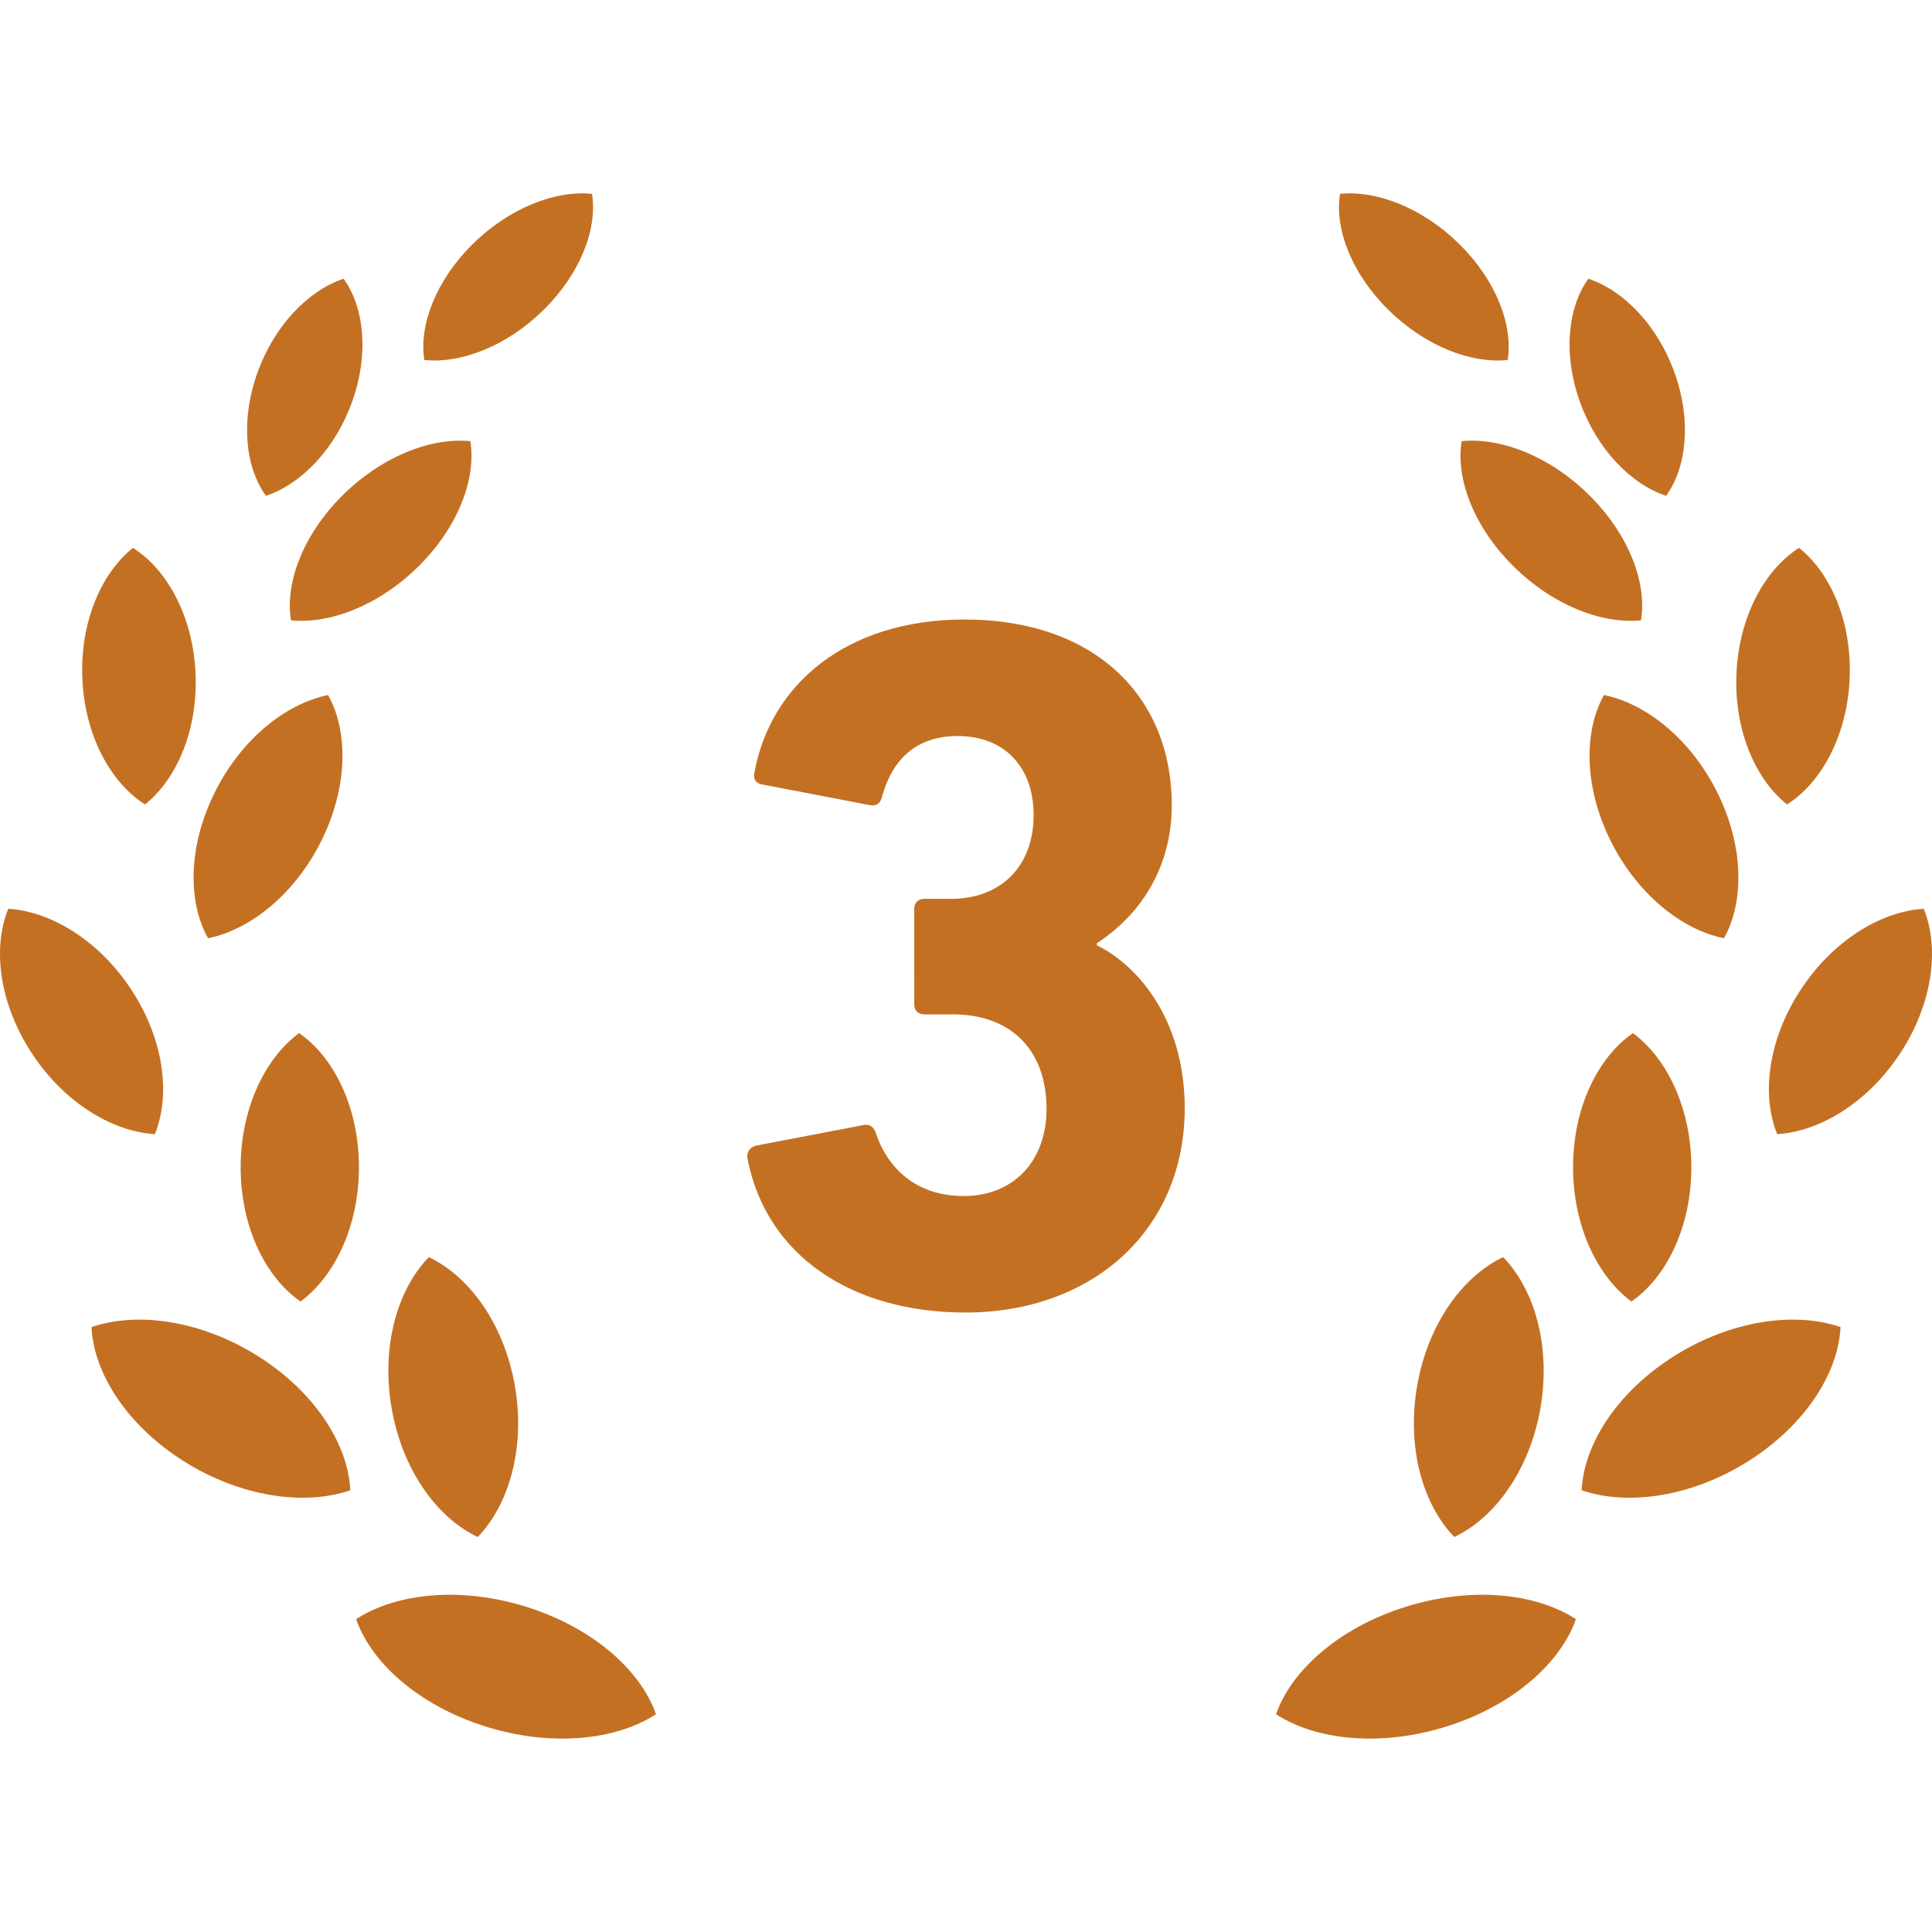 <!--?xml version="1.0" encoding="utf-8"?-->
<!-- Generator: Adobe Illustrator 18.1.1, SVG Export Plug-In . SVG Version: 6.00 Build 0)  -->

<svg version="1.1" id="_x32_" xmlns="http://www.w3.org/2000/svg" xmlns:xlink="http://www.w3.org/1999/xlink" x="0px" y="0px" viewBox="0 0 512 512" style="width: 36px; height: 36px; opacity: 1;" xml:space="preserve">
<style type="text/css">
	.st0{fill:#4B4B4B;}
</style>
<g>
	<path class="st0" d="M139.75,425.912c-17.286-5.507-34.571-3.84-45.38,3.18c4.097,11.734,16.794,22.896,34.086,28.381
		c17.286,5.493,34.571,3.84,45.38-3.187C169.739,442.559,157.036,431.375,139.75,425.912z" style="fill: rgb(196, 112, 34);"></path>
	<path class="st0" d="M126.606,407.32c8.474-8.768,12.652-23.976,9.832-40.116c-2.812-16.133-11.889-28.888-22.8-34.05
		c-8.474,8.76-12.674,23.975-9.84,40.115C106.61,389.395,115.686,402.172,126.606,407.32z" style="fill: rgb(196, 112, 34);"></path>
	<path class="st0" d="M68.397,359.406c-14.929-9.421-31.862-11.925-44.147-7.718c0.58,12.322,9.516,26.127,24.446,35.548
		c14.92,9.414,31.854,11.918,44.139,7.703C92.255,382.609,83.318,368.826,68.397,359.406z" style="fill: rgb(196, 112, 34);"></path>
	<path class="st0" d="M79.265,273.785c-9.274,6.844-15.567,20.406-15.487,35.886c0.088,15.479,6.521,28.778,15.862,35.247
		c9.282-6.858,15.567-20.406,15.487-35.893C95.045,293.552,88.606,280.261,79.265,273.785z" style="fill: rgb(196, 112, 34);"></path>
	<path class="st0" d="M55.136,248.649c11.411-2.32,23.182-11.94,30.099-25.972c6.932-14.033,7.153-28.734,1.704-38.486
		c-11.426,2.328-23.197,11.94-30.114,25.988C49.9,224.196,49.665,238.905,55.136,248.649z" style="fill: rgb(196, 112, 34);"></path>
	<path class="st0" d="M38.43,213.19c8.599-6.888,14.084-20.069,13.387-34.872c-0.683-14.804-7.373-27.273-16.581-33.132
		c-8.598,6.881-14.099,20.054-13.401,34.866C22.517,194.846,29.214,207.33,38.43,213.19z" style="fill: rgb(196, 112, 34);"></path>
	<path class="st0" d="M124.638,116.914c-10.516-1.05-23.63,4.149-33.984,14.488c-10.346,10.339-15.163,23.058-13.54,32.993
		c10.523,1.05,23.63-4.148,33.976-14.488C121.436,139.568,126.253,126.864,124.638,116.914z" style="fill: rgb(196, 112, 34);"></path>
	<path class="st0" d="M93.32,106.472c4.479-12.527,3.268-24.937-2.254-32.603c-9.384,3.113-18.372,12.402-22.851,24.937
		c-4.487,12.512-3.276,24.93,2.261,32.596C79.852,128.274,88.832,118.999,93.32,106.472z" style="fill: rgb(196, 112, 34);"></path>
	<path class="st0" d="M144.134,82.049c9.678-9.583,14.224-21.391,12.755-30.665c-9.781-1.006-22,3.774-31.693,13.365
		c-9.664,9.575-14.202,21.398-12.747,30.65C122.244,96.42,134.463,91.639,144.134,82.049z" style="fill: rgb(196, 112, 34);"></path>
	<path class="st0" d="M34.935,262.477c-8.467-13.012-21.192-20.928-32.743-21.641c-4.266,10.486-2.342,25.099,6.11,38.096
		c8.452,13.005,21.185,20.928,32.743,21.633C45.303,290.072,43.379,275.466,34.935,262.477z" style="fill: rgb(196, 112, 34);"></path>
	<path class="st0" d="M372.248,425.912c-17.286,5.464-29.975,16.647-34.088,28.374c10.809,7.027,28.095,8.68,45.381,3.187
		c17.3-5.486,29.989-16.647,34.087-28.381C406.819,422.072,389.548,420.404,372.248,425.912z" style="fill: rgb(196, 112, 34);"></path>
	<path class="st0" d="M375.567,367.204c-2.82,16.14,1.35,31.348,9.84,40.116c10.911-5.148,19.988-17.925,22.808-34.051
		c2.82-16.14-1.38-31.355-9.855-40.115C387.448,338.316,378.387,351.071,375.567,367.204z" style="fill: rgb(196, 112, 34);"></path>
	<path class="st0" d="M443.608,359.406c-14.922,9.421-23.865,23.204-24.453,35.533c12.292,4.215,29.24,1.711,44.147-7.703
		c14.936-9.422,23.88-23.226,24.453-35.548C475.477,347.48,458.529,349.984,443.608,359.406z" style="fill: rgb(196, 112, 34);"></path>
	<path class="st0" d="M432.74,273.785c-9.34,6.476-15.788,19.768-15.861,35.24c-0.088,15.487,6.212,29.034,15.464,35.893
		c9.356-6.469,15.788-19.768,15.876-35.247C448.308,294.191,442.007,280.628,432.74,273.785z" style="fill: rgb(196, 112, 34);"></path>
	<path class="st0" d="M425.074,184.191c-5.463,9.752-5.243,24.453,1.69,38.486c6.917,14.032,18.695,23.652,30.106,25.972
		c5.463-9.744,5.228-24.453-1.689-38.47C448.263,196.131,436.485,186.519,425.074,184.191z" style="fill: rgb(196, 112, 34);"></path>
	<path class="st0" d="M473.582,213.19c9.208-5.86,15.905-18.344,16.581-33.139c0.704-14.812-4.788-27.985-13.394-34.866
		c-9.208,5.86-15.89,18.328-16.58,33.132C459.484,193.12,464.976,206.302,473.582,213.19z" style="fill: rgb(196, 112, 34);"></path>
	<path class="st0" d="M434.884,164.394c1.63-9.935-3.202-22.654-13.541-32.993c-10.354-10.339-23.454-15.538-33.984-14.488
		c-1.615,9.95,3.202,22.654,13.556,32.993C411.254,160.246,424.354,165.445,434.884,164.394z" style="fill: rgb(196, 112, 34);"></path>
	<path class="st0" d="M441.537,131.402c5.522-7.666,6.741-20.083,2.247-32.596c-4.48-12.535-13.452-21.824-22.852-24.937
		c-5.522,7.666-6.727,20.076-2.247,32.603C423.179,118.999,432.138,128.274,441.537,131.402z" style="fill: rgb(196, 112, 34);"></path>
	<path class="st0" d="M399.549,95.398c1.468-9.252-3.07-21.074-12.748-30.65c-9.678-9.59-21.897-14.371-31.678-13.365
		c-1.484,9.274,3.07,21.082,12.748,30.665C377.535,91.639,389.754,96.42,399.549,95.398z" style="fill: rgb(196, 112, 34);"></path>
	<path class="st0" d="M509.814,240.836c-11.558,0.713-24.276,8.628-32.736,21.641c-8.459,12.99-10.368,27.595-6.11,38.088
		c11.543-0.706,24.291-8.628,32.736-21.633C512.148,265.935,514.072,251.322,509.814,240.836z" style="fill: rgb(196, 112, 34);"></path>
	<path class="st0" d="M290.665,250.507v-0.536c12.821-8.371,19.878-21.456,19.871-36.635c-0.008-28.506-20.15-49.169-54.941-49.155
		c-31.4,0.008-51.534,17.285-55.72,40.835c-0.257,1.564,0.529,2.606,2.1,2.871l28.514,5.478c1.572,0.265,2.621-0.25,3.143-1.821
		c2.607-9.95,8.892-16.486,20.142-16.486c12.549-0.007,20.15,8.365,20.15,20.914c0,13.607-8.636,22.235-21.978,22.242h-7.064
		c-1.564,0-2.607,1.05-2.607,2.614l0.008,25.384c0,1.572,1.05,2.607,2.607,2.607h7.592c15.179-0.008,24.857,9.15,24.864,25.114
		c0,13.342-8.371,23.02-21.971,23.028c-12.557,0-20.15-7.328-23.293-16.742c-0.521-1.556-1.572-2.35-3.136-2.085l-28.777,5.5
		c-1.564,0.529-2.35,1.829-2.086,3.4c4.98,25.634,27.478,40.805,57.82,40.798c33.484-0.014,58.07-21.735,58.062-54.177
		C313.958,270.113,301.401,255.728,290.665,250.507z" style="fill: rgb(196, 112, 34);"></path>
</g>
</svg>
